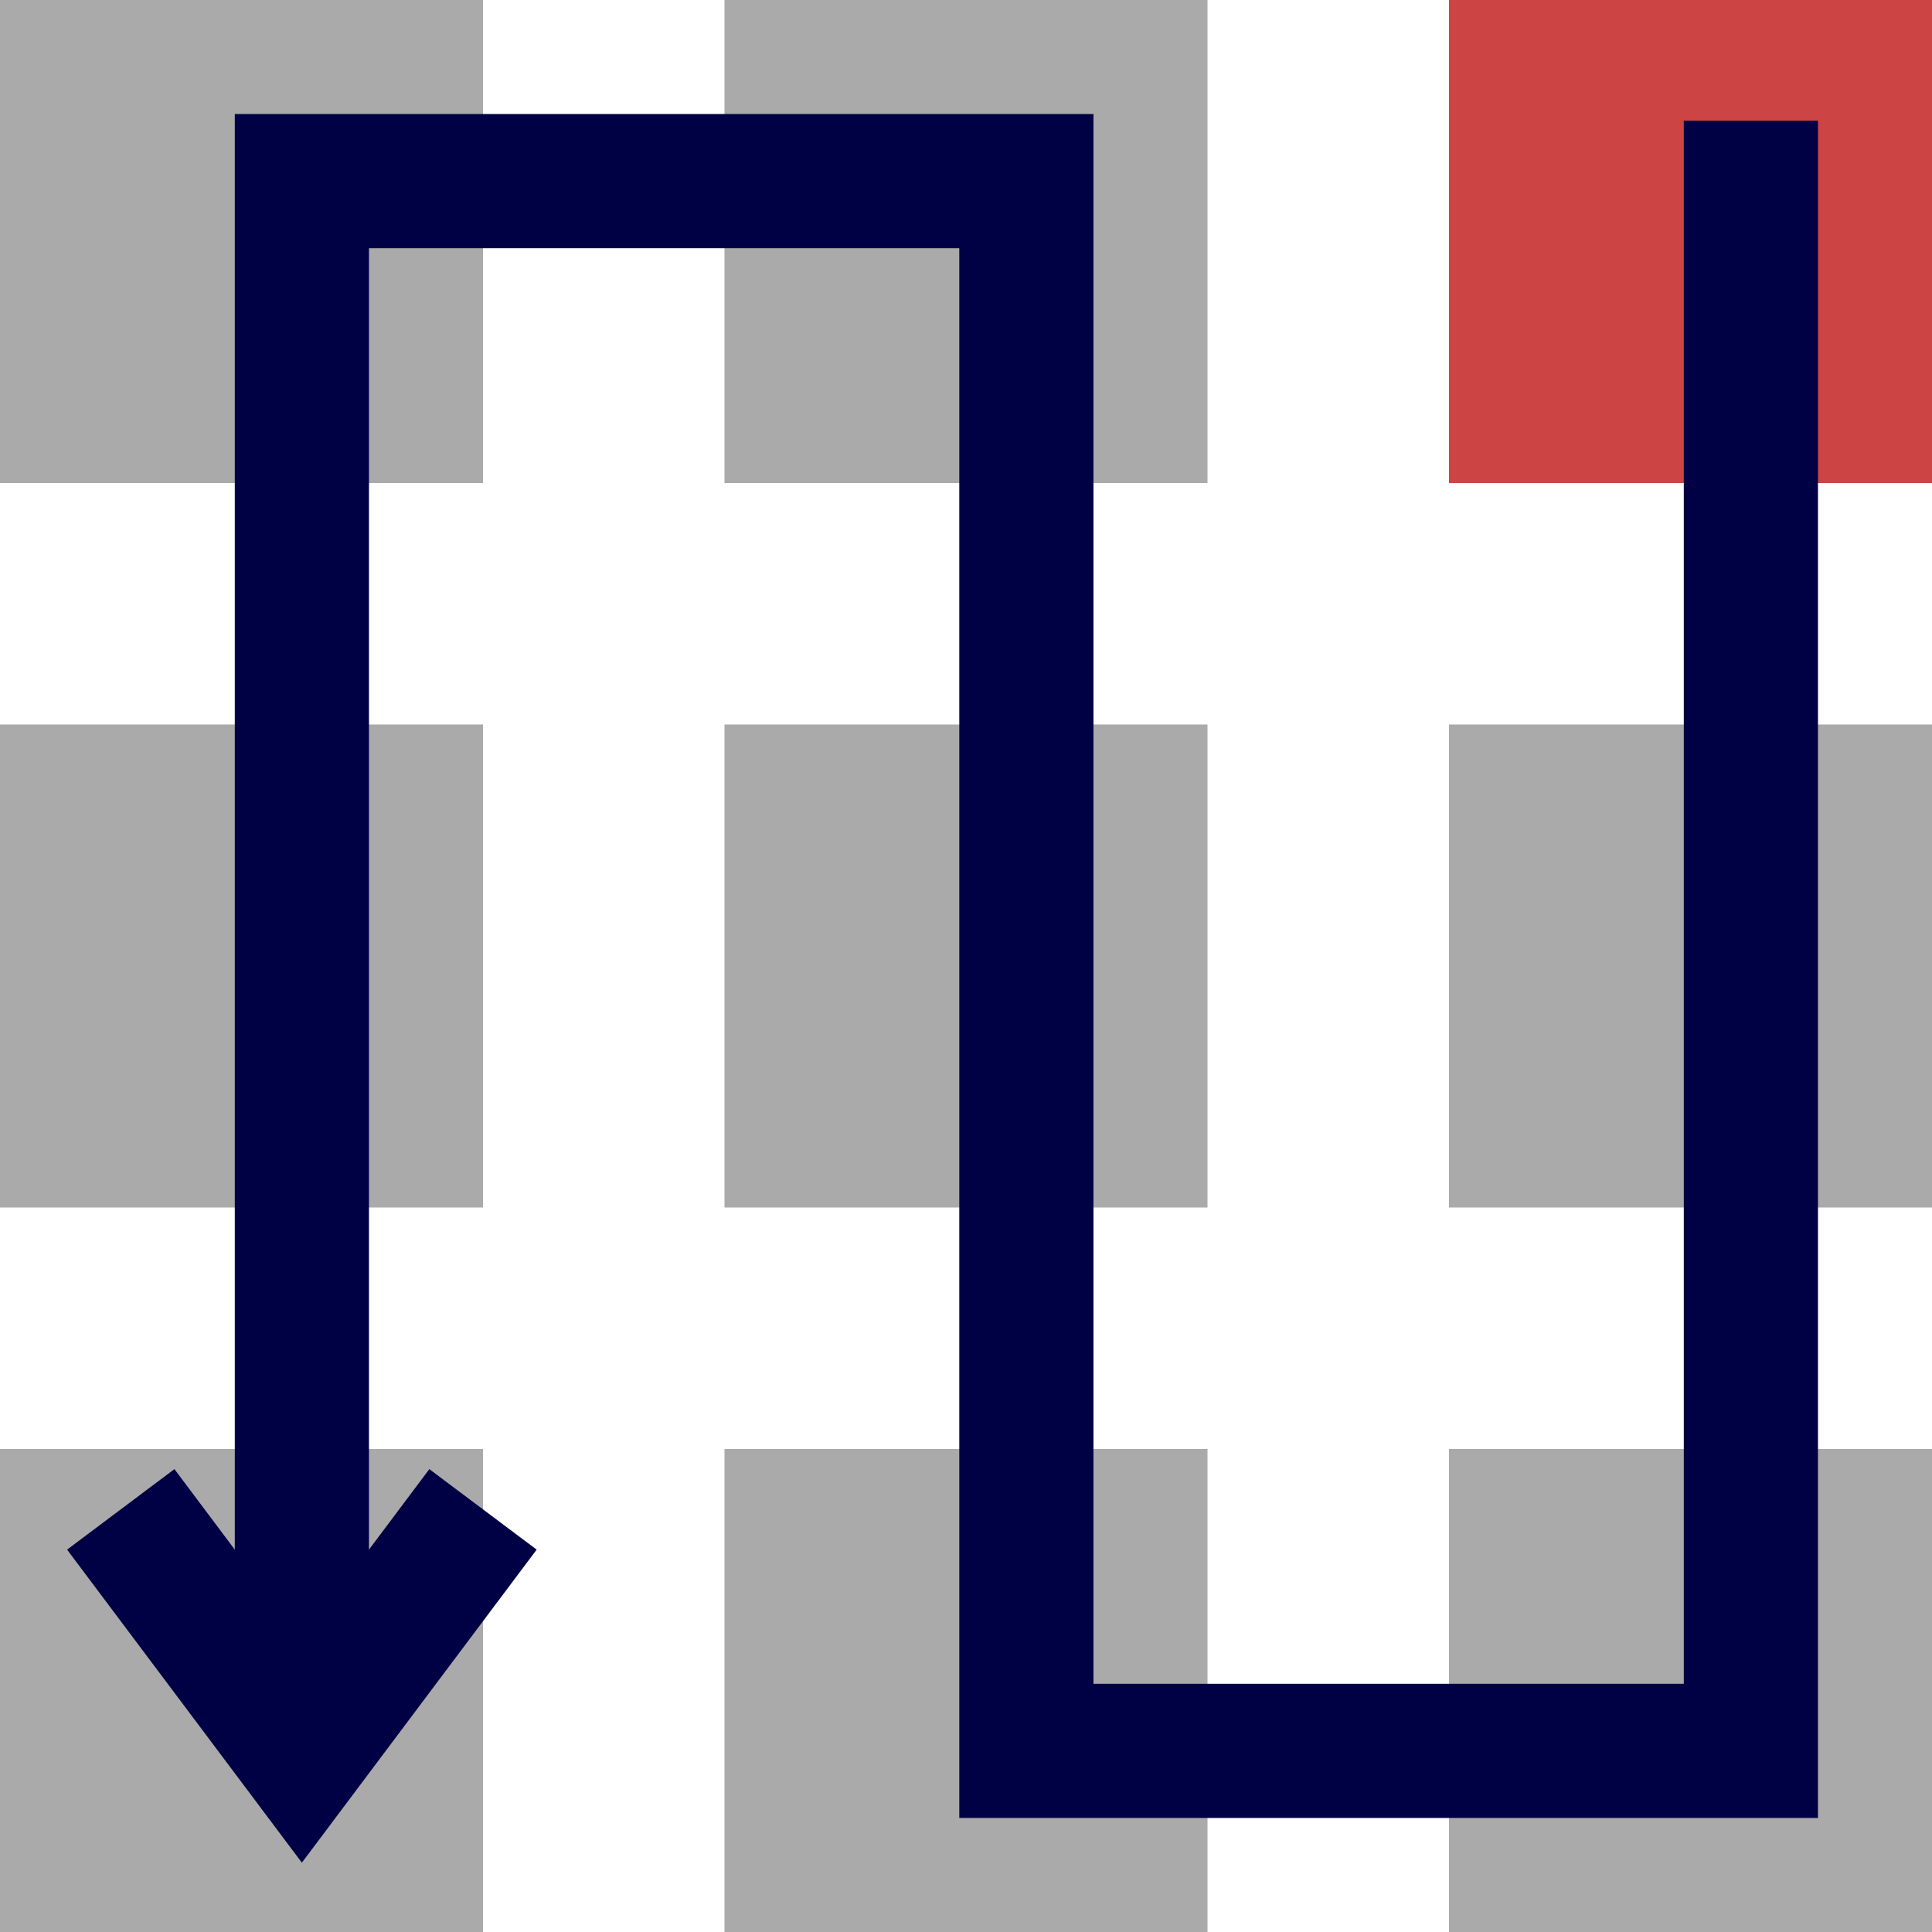 <?xml version="1.0" encoding="UTF-8" standalone="no"?>
<!DOCTYPE svg PUBLIC "-//W3C//DTD SVG 1.1//EN" "http://www.w3.org/Graphics/SVG/1.1/DTD/svg11.dtd">
<svg version="1.1" xmlns="http://www.w3.org/2000/svg" xmlns:xlink="http://www.w3.org/1999/xlink" preserveAspectRatio="xMidYMid meet" viewBox="0 0 720 720" width="720" height="720"><defs><path d="M0 720L180 720L180 540L0 540L0 720Z" id="cmOYOhJfA"></path><path d="M540 720L720 720L720 540L540 540L540 720Z" id="d1KxADCaAy"></path><path d="M270 720L450 720L450 540L270 540L270 720Z" id="mq2yH51F"></path><path d="M0 450L180 450L180 270L0 270L0 450Z" id="a1lSob4Hh2"></path><path d="M540 180L720 180L720 0L540 0L540 180Z" id="g26H7cuK10"></path><path d="M270 180L450 180L450 0L270 0L270 180Z" id="a2LYwlRQg7"></path><path d="M0 180L180 180L180 0L0 0L0 180Z" id="hDei4N4BN"></path><path d="M270 450L450 450L450 270L270 270L270 450Z" id="a2HOhgzi9"></path><path d="M540 450L720 450L720 270L540 270L540 450Z" id="a79vgMXsG"></path><path d="M180 562.5L112.5 652.5L45 562.5" id="c1h5AKkoMv"></path><path d="M652.5 45L652.5 652.5L382.5 652.5L382.5 67.5L112.5 67.5L112.5 652.5" id="b3GEdF5f6P"></path></defs><g><g><g><g><g><use xlink:href="#cmOYOhJfA" opacity="1" fill="#aaaaaa" fill-opacity="1"></use></g><g><use xlink:href="#d1KxADCaAy" opacity="1" fill="#aaaaaa" fill-opacity="1"></use></g><g><use xlink:href="#mq2yH51F" opacity="1" fill="#aaaaaa" fill-opacity="1"></use></g><g><use xlink:href="#a1lSob4Hh2" opacity="1" fill="#aaaaaa" fill-opacity="1"></use></g><g><use xlink:href="#g26H7cuK10" opacity="1" fill="#cc4444" fill-opacity="1"></use></g><g><use xlink:href="#a2LYwlRQg7" opacity="1" fill="#aaaaaa" fill-opacity="1"></use></g><g><use xlink:href="#hDei4N4BN" opacity="1" fill="#aaaaaa" fill-opacity="1"></use></g><g><use xlink:href="#a2HOhgzi9" opacity="1" fill="#aaaaaa" fill-opacity="1"></use></g><g><use xlink:href="#a79vgMXsG" opacity="1" fill="#aaaaaa" fill-opacity="1"></use></g></g><g><g><g><g><use xlink:href="#c1h5AKkoMv" opacity="1" fill-opacity="0" stroke="#000044" stroke-width="50" stroke-opacity="1"></use></g></g></g><g><g><use xlink:href="#b3GEdF5f6P" opacity="1" fill-opacity="0" stroke="#000044" stroke-width="50" stroke-opacity="1"></use></g></g></g></g></g></g></svg>